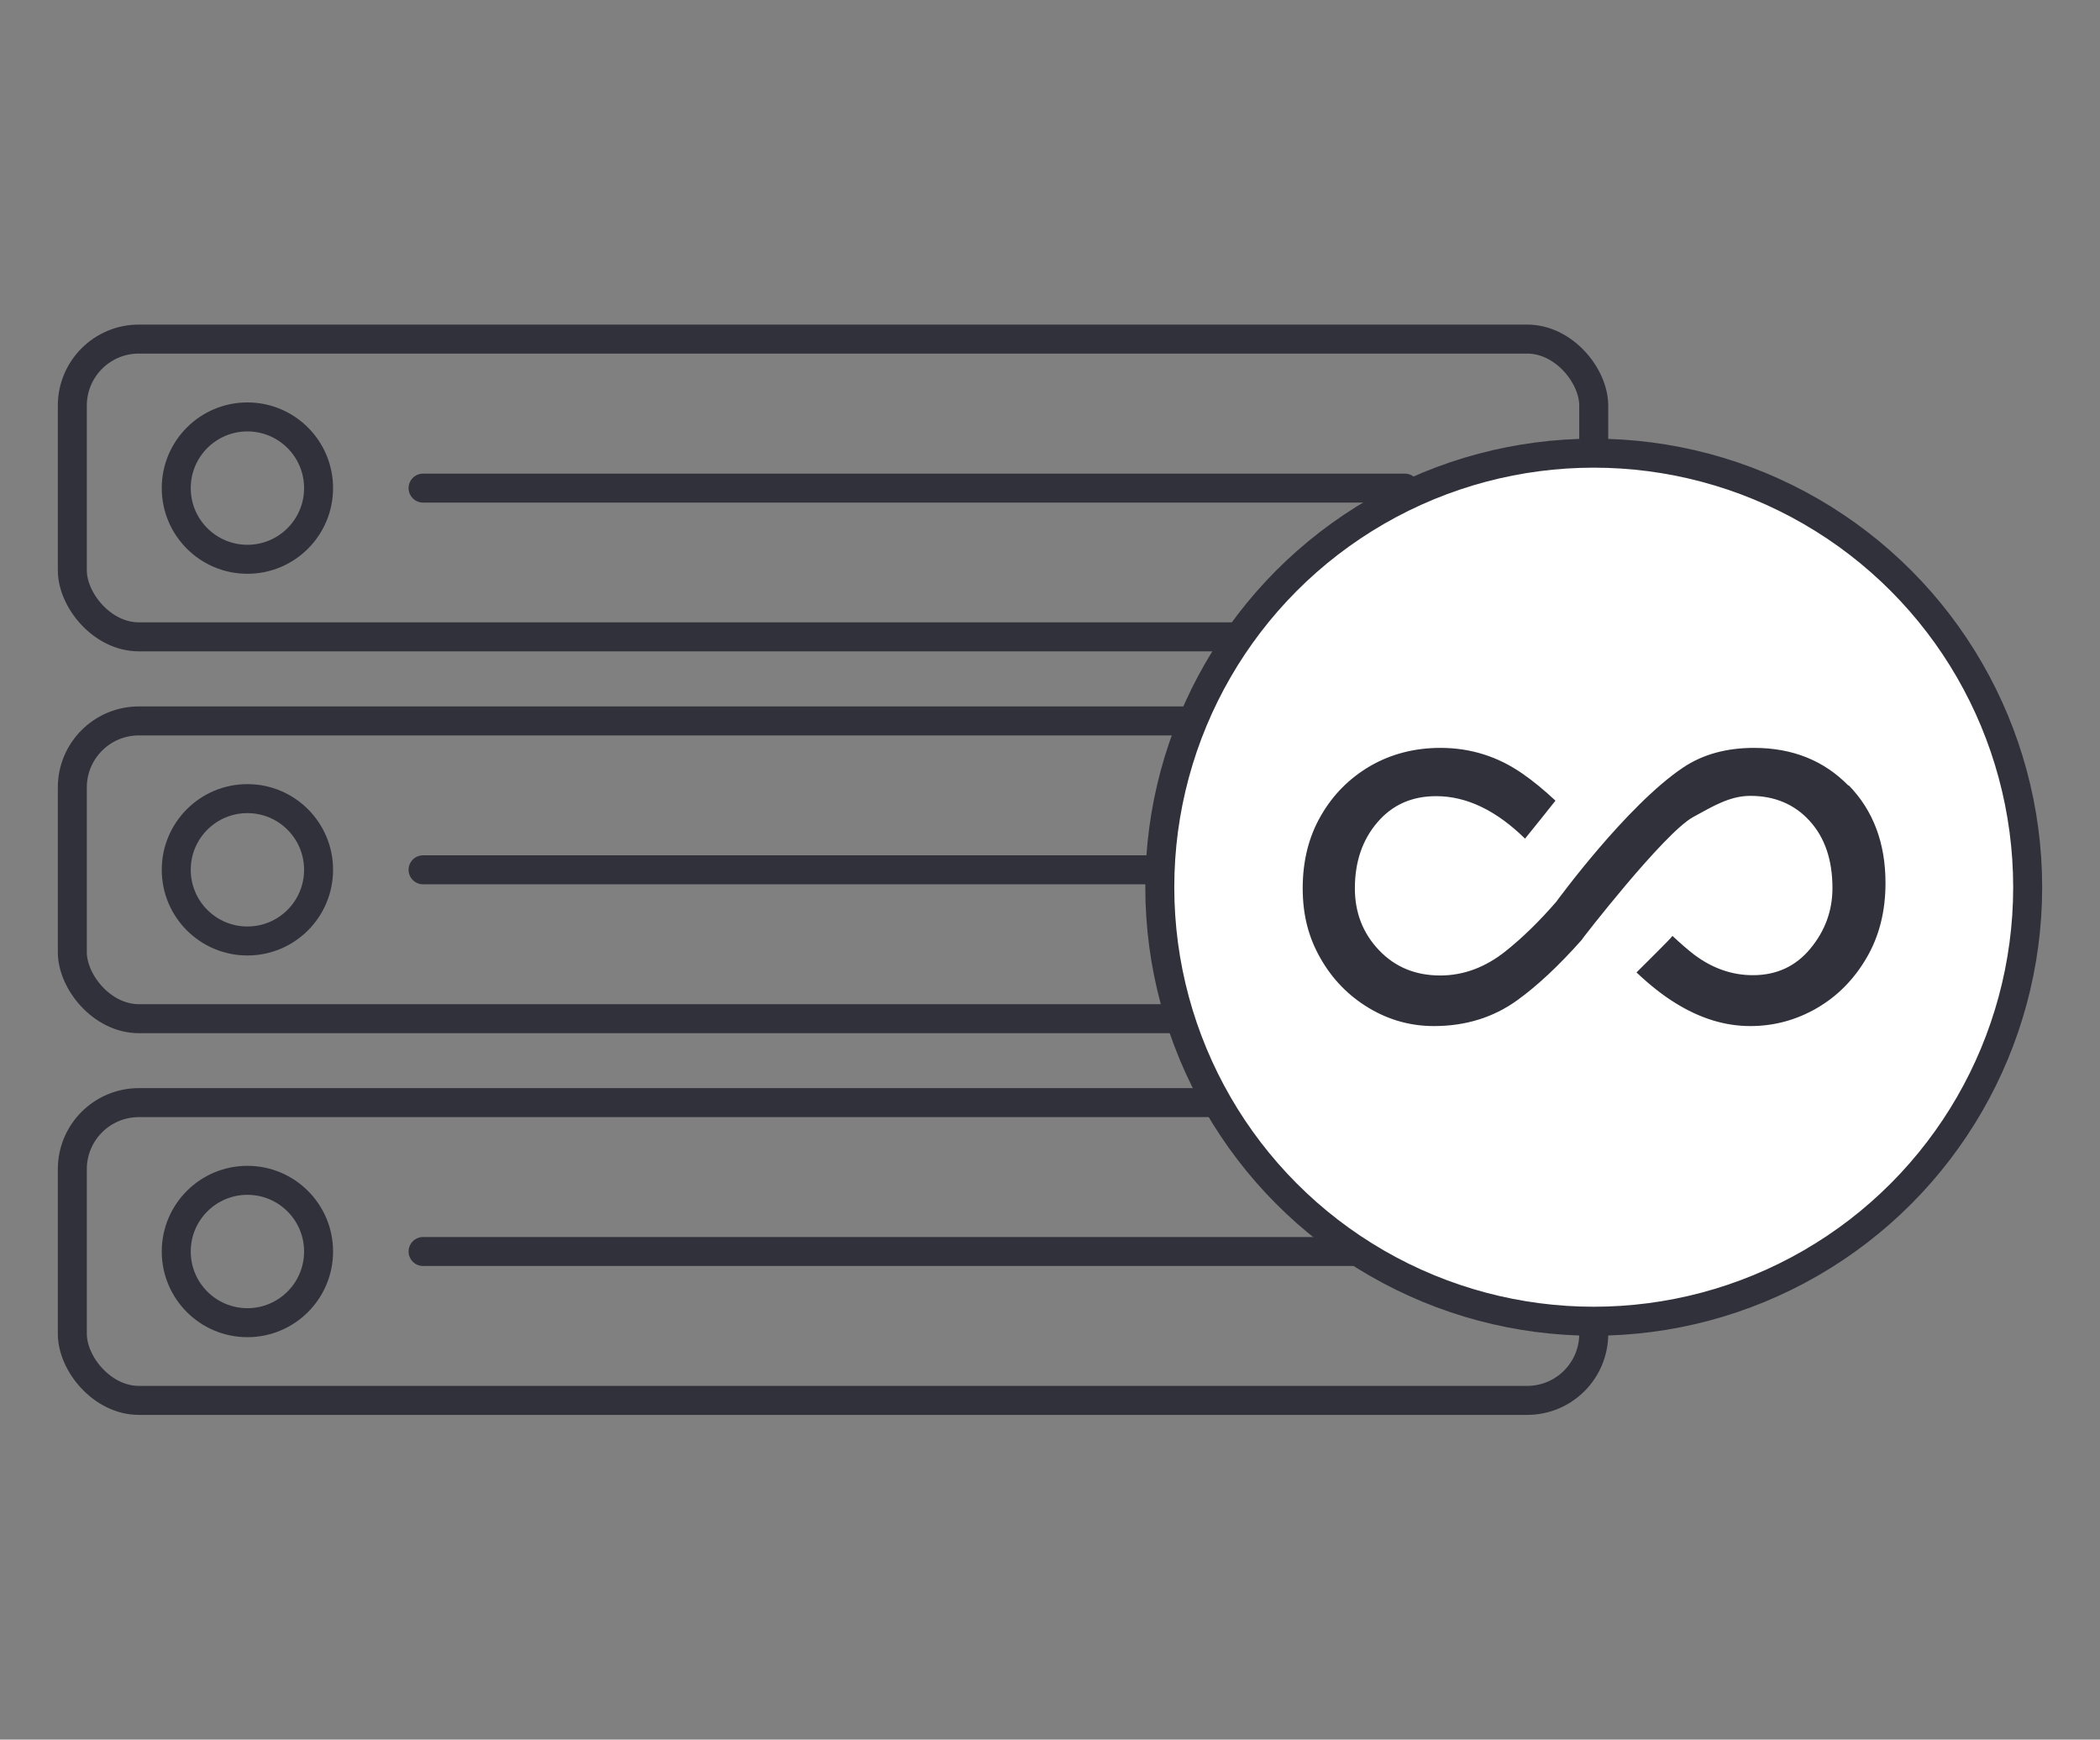 <?xml version="1.0" encoding="UTF-8"?>
<svg id="Layer_1" xmlns="http://www.w3.org/2000/svg" version="1.1" viewBox="0 0 144.89 120">
  <rect x="0" y="0" width="144.89" height="120" fill="#808080" stroke="none"/>
  <!-- Generator: Adobe Illustrator 29.2.1, SVG Export Plug-In . SVG Version: 2.1.0 Build 116)  -->
  <defs>
    <style>
      .st0 {
        fill: #31313c;
      }

      .st1 {
        fill: none;
      }

      .st1, .st2 {
        stroke: #31313c;
        stroke-linecap: round;
        stroke-linejoin: round;
        stroke-width: 2px;
      }

      .st2 {
        fill: #fff;
      }
    </style>
  </defs>
  <rect class="st1" x="4.99" y="76.06" width="104.97" height="20.54" rx="4.59" ry="4.59"/>
  <rect class="st1" x="4.99" y="49.73" width="104.97" height="20.54" rx="4.59" ry="4.59"/>
  <rect class="st1" x="4.99" y="23.39" width="104.97" height="20.54" rx="4.59" ry="4.59"/>
  <g>
    <circle class="st1" cx="17.07" cy="33.67" r="4.91"/>
    <line class="st1" x1="29.19" y1="33.67" x2="96.92" y2="33.67"/>
  </g>
  <g>
    <circle class="st1" cx="17.07" cy="60" r="4.91"/>
    <line class="st1" x1="29.19" y1="60" x2="96.92" y2="60"/>
  </g>
  <g>
    <circle class="st1" cx="17.07" cy="86.33" r="4.91"/>
    <line class="st1" x1="29.19" y1="86.33" x2="96.92" y2="86.33"/>
  </g>
  <circle class="st2" cx="109.96" cy="61.2" r="29.94"/>
  <path class="st0" d="M127.53,54.19c-1.69-1.73-3.86-2.6-6.51-2.6-1.91,0-3.53.45-4.87,1.34-3.93,2.62-8.77,9.27-8.78,9.28-1.17,1.35-2.34,2.49-3.51,3.42-1.4,1.11-2.9,1.66-4.49,1.66-1.71,0-3.12-.58-4.23-1.75-1.11-1.17-1.66-2.59-1.66-4.26,0-1.83.52-3.35,1.55-4.55,1.03-1.21,2.38-1.81,4.06-1.81,2.11,0,4.15.99,6.13,2.93.1-.11,2.09-2.6,2.1-2.62-.76-.71-1.52-1.34-2.27-1.86-1.71-1.19-3.6-1.78-5.66-1.78-1.79,0-3.41.42-4.85,1.25-1.44.84-2.58,1.99-3.41,3.44-.84,1.46-1.25,3.12-1.25,4.99s.41,3.41,1.23,4.84c.82,1.44,1.93,2.58,3.33,3.42,1.4.84,2.9,1.25,4.49,1.25,2.18,0,4.1-.59,5.75-1.78,1.39-1,2.87-2.39,4.41-4.12.02-.06,5.72-7.42,7.73-8.52,1.37-.75,2.54-1.46,3.94-1.46,1.67,0,3.04.57,4.09,1.72,1.05,1.15,1.58,2.69,1.58,4.64,0,1.56-.51,2.95-1.52,4.17-1.01,1.23-2.34,1.84-3.97,1.84-1.44,0-2.78-.47-4.03-1.4-.45-.34-.97-.8-1.52-1.31-.16.24-1.86,1.89-2.48,2.52.92.87,1.81,1.57,2.65,2.09,1.71,1.07,3.44,1.61,5.2,1.61,1.63,0,3.16-.41,4.58-1.23,1.42-.82,2.57-1.98,3.44-3.47.88-1.5,1.31-3.22,1.31-5.17,0-2.76-.85-5.01-2.54-6.74Z"/>
</svg>